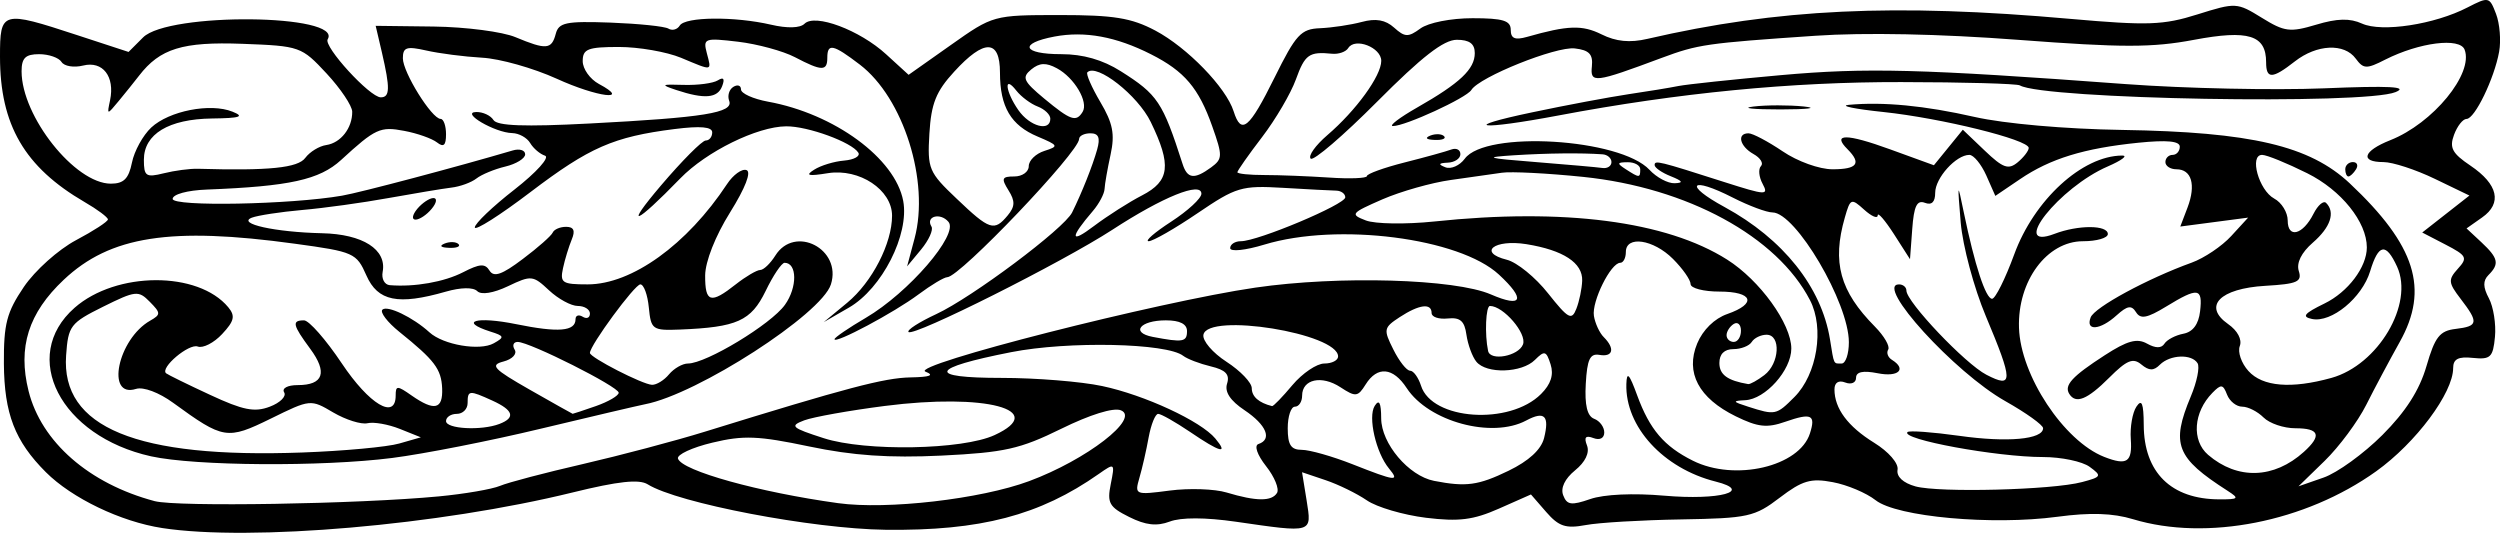 <svg xmlns="http://www.w3.org/2000/svg" viewBox="0 0 347.51 74.067" version="1.0"><path d="M22.55 73.4c-5.76-.88-12.56-4.15-16.18-7.77C2.06 61.32.59 57.5.54 50.53c-.03-5.51.39-7.12 2.77-10.64 1.56-2.3 4.79-5.19 7.25-6.5C13 32.1 15 30.8 15 30.5c0-.29-1.46-1.39-3.25-2.42C3.42 23.23 0 17.36 0 7.88c0-6.37.24-6.44 10.72-3l7.15 2.34 2.02-2.02c3.52-3.52 27.84-3.27 25.66.26-.62.99 5.86 8.07 7.38 8.07 1.28 0 1.31-1.26.16-6.22l-.87-3.72 8.09.1c4.44.06 9.55.72 11.35 1.48 4.28 1.78 5.01 1.72 5.59-.46.41-1.58 1.42-1.79 7.6-1.57 3.92.15 7.55.52 8.07.84s1.23.13 1.57-.43c.76-1.23 7.63-1.29 12.68-.12 2.27.53 4.05.48 4.66-.13 1.45-1.45 7.66.87 11.35 4.25l3.12 2.85 5.88-4.15c5.86-4.14 5.9-4.15 15.1-4.16 7.53 0 9.97.39 13.32 2.16 4.43 2.35 9.83 7.91 10.88 11.22 1.06 3.35 2.15 2.45 5.69-4.69 2.97-6 3.67-6.76 6.34-6.86 1.64-.07 4.25-.46 5.78-.87 1.96-.53 3.3-.29 4.5.79 1.49 1.34 1.96 1.36 3.65.12 1.11-.81 4.24-1.43 7.25-1.43 4.23 0 5.31.33 5.31 1.62 0 1.2.58 1.45 2.25.98 5.69-1.62 7.67-1.69 10.36-.36 2.02 1.01 3.95 1.2 6.39.63 18.15-4.19 34.33-4.95 58.77-2.78 10.78.95 12.93.88 17.69-.62 5.32-1.67 5.49-1.66 8.94.47 3.15 1.95 3.92 2.05 7.56.96 2.92-.88 4.69-.92 6.38-.15 2.73 1.24 10.09.12 14.66-2.25 2.94-1.51 3.05-1.49 3.96.9.52 1.35.71 3.72.43 5.26-.68 3.75-3.39 9.34-4.53 9.34-.51 0-1.29.99-1.74 2.21-.67 1.8-.25 2.58 2.28 4.28 3.85 2.6 4.45 5.23 1.62 7.21l-2.16 1.52 2.07 1.93c2.35 2.2 2.53 3 .98 4.55-.79.79-.77 1.69.06 3.24.63 1.19 1.01 3.6.84 5.36-.27 2.84-.62 3.17-3.06 2.92-2.03-.22-2.75.15-2.75 1.41 0 3.45-5.18 10.4-10.7 14.35-9.85 7.05-23.58 9.75-33.8 6.66-2.79-.85-5.96-.95-10.5-.34-9.08 1.22-22.33.02-25.28-2.3-1.28-1.01-3.96-2.14-5.96-2.51-3.05-.58-4.23-.23-7.37 2.16-3.48 2.66-4.41 2.86-13.7 3.02-5.48.09-11.47.44-13.3.79-2.74.51-3.71.19-5.46-1.82l-2.12-2.44-4.45 1.97c-3.57 1.58-5.58 1.83-10.15 1.27-3.14-.39-6.83-1.47-8.21-2.42-1.37-.94-3.96-2.21-5.75-2.81l-3.26-1.1.64 3.94c.72 4.56.93 4.5-9.84 2.94-4.23-.61-7.63-.62-9.19-.02-1.8.68-3.35.51-5.64-.64-2.77-1.38-3.09-1.94-2.56-4.57.59-2.94.56-2.97-1.65-1.42-8.23 5.78-16.45 7.93-29.66 7.77-10.18-.13-28.86-3.7-33.06-6.32-1.19-.74-4.08-.43-10.42 1.13-18.5 4.55-44.78 6.83-57.06 4.95zM61 69c3.58-.34 7.4-1 8.5-1.46 1.1-.47 6.28-1.83 11.5-3.03 5.23-1.21 12.88-3.23 17-4.51 19.68-6.09 24.91-7.47 28.56-7.54 2.74-.05 3.37-.29 2.08-.8-2.26-.89 32.4-9.72 45.86-11.68 11.59-1.69 27.76-1.22 32.75.95 4.38 1.9 4.86.71 1.11-2.76-5.5-5.1-22.41-7.27-32.61-4.17-2.66.81-4.75 1.02-4.75.49s.67-.96 1.49-.96c2.36 0 14.51-5.11 14.51-6.1 0-.49-.56-.91-1.25-.93-.69-.01-4.02-.19-7.4-.39-5.77-.34-6.51-.12-11.89 3.53-3.15 2.14-6.21 3.89-6.79 3.89-.59 0 .82-1.22 3.13-2.72s4.2-3.24 4.2-3.88c0-1.73-5.35.43-12.38 5.01-6.97 4.53-27.64 14.91-28.33 14.21-.27-.26 1.47-1.38 3.86-2.49 4.97-2.31 17.77-11.88 18.88-14.13 1.36-2.75 2.84-6.47 3.48-8.75.46-1.64.2-2.25-.94-2.25-.86 0-1.57.36-1.57.79 0 1.8-16.58 19.19-18.32 19.21-.44 0-2.24 1.08-4 2.39-3.35 2.51-11.68 6.95-11.68 6.23 0-.23 1.96-1.57 4.35-2.97 5.95-3.49 12.94-11.59 11.5-13.33-1.13-1.36-3.25-.78-2.37.65.28.45-.37 1.88-1.44 3.18l-1.95 2.35 1.04-3.89c2.12-7.91-1.54-19.53-7.61-24.16-3.72-2.84-4.52-3.01-4.52-.95 0 1.89-.76 1.88-4.5-.08-1.65-.86-5.21-1.83-7.91-2.15-4.65-.55-4.88-.47-4.34 1.58.67 2.56.88 2.52-3.59.65-1.98-.82-5.86-1.5-8.63-1.5-4.33 0-5.03.28-5.03 1.97 0 1.08 1.01 2.5 2.25 3.17 4.57 2.44-.2 1.86-5.87-.73-3.24-1.47-7.9-2.79-10.38-2.92-2.47-.14-5.96-.59-7.75-1C56.51 6.4 56 6.57 56 8.1c0 1.96 4.02 8.42 5.25 8.43.41 0 .75.96.75 2.13 0 1.55-.33 1.86-1.25 1.14-.69-.54-2.74-1.27-4.56-1.61-3.34-.64-4.01-.33-8.78 4.05-3.01 2.75-7.14 3.66-18.66 4.11-2.71.1-4.75.66-4.75 1.3 0 1.1 16.38.79 23.54-.45 2.49-.42 16.23-4.07 23.71-6.28.96-.29 1.75-.05 1.75.53 0 .57-1.24 1.34-2.75 1.7s-3.32 1.11-4.02 1.66-2.27 1.13-3.5 1.27c-1.23.15-5.15.81-8.73 1.45-3.57.65-8.97 1.4-12 1.66-3.02.27-6.17.75-7 1.07-2.11.83 3.23 2.01 9.75 2.16 5.68.12 9.04 2.26 8.44 5.38-.18.95.26 1.78.99 1.84 3.47.28 7.58-.45 10.2-1.8 2.31-1.19 3.05-1.24 3.67-.22.6.96 1.74.56 4.62-1.62 2.11-1.58 3.98-3.24 4.16-3.67.19-.44 1.02-.8 1.86-.8 1.07 0 1.3.53.79 1.75-.4.97-.96 2.77-1.22 4-.44 2.04-.11 2.25 3.43 2.25 6.14 0 13.82-5.53 19.37-13.94.85-1.29 2.07-2.17 2.7-1.95.71.24-.14 2.46-2.28 5.89-2.05 3.28-3.44 6.82-3.46 8.75-.02 3.78.76 4.01 4.25 1.25 1.4-1.1 2.93-2 3.4-2s1.41-.9 2.1-2c2.7-4.32 9.29-.91 7.73 4-1.31 4.14-18.56 15.27-25.83 16.66-1 .2-7.53 1.73-14.5 3.4-6.97 1.68-16.27 3.51-20.67 4.07-9.75 1.24-27.38 1.12-33.5-.23-12.6-2.79-18.32-13.9-10.63-20.65 5.79-5.08 17.17-5.12 21.36-.07 1 1.21.84 1.91-.85 3.72-1.14 1.23-2.67 2.01-3.39 1.74-1.22-.47-5.29 2.97-4.4 3.72.23.19 2.97 1.54 6.1 2.99 4.59 2.14 6.19 2.46 8.31 1.65 1.44-.54 2.34-1.44 2-1.99-.35-.57.47-1.01 1.88-1.01 3.58 0 4.18-1.75 1.74-5.05-2.45-3.32-2.59-3.95-.86-3.95.69 0 3.05 2.69 5.25 5.98 3.82 5.71 7.49 7.9 7.49 4.47 0-1.41.21-1.41 2.22 0 3.17 2.21 4.36 1.93 4.24-1-.12-2.69-1.04-3.9-5.96-7.86-1.65-1.33-2.7-2.71-2.35-3.07.67-.67 4.26 1.06 6.55 3.15 1.91 1.74 6.99 2.61 8.93 1.52 1.53-.85 1.48-1.02-.47-1.63-4.47-1.43-1.93-2.15 3.59-1.03 5.88 1.2 8.25 1 8.25-.69 0-.53.45-.68 1-.34s1 .15 1-.44c0-.58-.76-1.06-1.68-1.06-.93 0-2.73-.98-4.01-2.18-2.22-2.08-2.47-2.11-5.69-.57-2.04.97-3.73 1.24-4.28.69-.56-.56-2.28-.53-4.37.07-6.65 1.91-9.46 1.33-11.04-2.25C49.55 35.16 49.2 35 41 33.88c-17.3-2.38-25.69-1.07-32.14 5.01-4.91 4.63-6.41 9.37-4.89 15.46 1.77 7.09 8.42 12.89 17.53 15.31 3.12.82 28.2.41 39.5-.66zm56.78-26.93c3.46-2.87 6.22-8.24 6.22-12.09 0-3.59-4.54-6.6-8.9-5.91-2.77.45-3.22.33-1.93-.48.92-.59 2.8-1.16 4.18-1.27 1.38-.12 2.26-.61 1.96-1.1-.9-1.45-7.02-3.69-10.03-3.66-4.02.03-11.09 3.5-14.72 7.24-6.31 6.5-7.86 7.07-2.68.98 2.92-3.43 5.72-6.25 6.22-6.25s.9-.5.9-1.13c0-.77-1.62-.92-5.25-.46-8.48 1.08-11.8 2.53-20 8.75-4.26 3.24-7.75 5.45-7.75 4.92s2.48-2.9 5.51-5.26c3.05-2.38 4.95-4.49 4.25-4.71-.69-.22-1.62-1.01-2.06-1.75-.44-.75-1.56-1.37-2.5-1.39-2.4-.05-7.25-2.88-5.01-2.93.93-.02 2.01.48 2.4 1.11.51.82 4.29.96 13.31.49 15.99-.83 20.09-1.49 19.46-3.15-.27-.71-.01-1.58.57-1.94.59-.37 1.07-.21 1.07.35s1.69 1.32 3.75 1.7c9.24 1.68 17.69 7.88 18.8 13.8.87 4.66-2.95 12.18-7.55 14.83l-3.5 2.02 3.28-2.71zm-55.97-8.22c.73-.29 1.59-.25 1.92.08s-.26.57-1.31.52c-1.17-.04-1.4-.28-.61-.6zM58 29.03c.69-.82 1.7-1.5 2.25-1.5s.45.67-.25 1.5c-.68.83-1.69 1.5-2.24 1.5-.56 0-.45-.66.24-1.5zm36-16.52c-2.22-.74-2.11-.81 1.04-.71 1.95.06 4.08-.22 4.74-.63.8-.5 1-.23.6.81-.64 1.68-2.45 1.83-6.38.53zm49.05 54.37c8-2.97 15.5-8.76 12.75-9.85-1.03-.41-4.3.61-8.28 2.57-5.74 2.82-7.88 3.3-16.64 3.73-7.32.35-12.33 0-18.4-1.27-7.08-1.49-9.14-1.57-13.46-.53-2.81.67-4.96 1.67-4.78 2.22.57 1.7 11.27 4.67 22.26 6.19 6.81.94 19.81-.56 26.55-3.06zm88.29 2.02c7.69.67 12.44-.63 7.14-1.96-7.27-1.83-12.59-7.63-12.41-13.56.06-1.81.4-1.44 1.51 1.59 1.73 4.72 3.74 7.08 7.74 9.07 5.84 2.92 14.81.82 16.27-3.8.83-2.59.21-2.88-3.41-1.62-2.57.9-3.82.76-6.9-.75-5.16-2.53-7.04-6.08-5.36-10.13.78-1.88 2.4-3.47 4.18-4.09 4.16-1.45 3.58-3.12-1.1-3.12-2.2 0-4-.47-4-1.04 0-.58-1.1-2.15-2.45-3.5-2.73-2.73-6.55-3.29-6.55-.96 0 .83-.35 1.5-.78 1.5-1.32 0-3.98 5.38-3.66 7.38.17 1.04.78 2.37 1.37 2.95 1.59 1.59 1.3 2.8-.6 2.47-1.31-.23-1.71.61-1.9 4.02-.17 2.96.2 4.49 1.16 4.86.78.29 1.41 1.15 1.41 1.9 0 .8-.62 1.12-1.51.78-1.08-.41-1.34-.12-.89 1.03.39 1.01-.24 2.31-1.66 3.46-1.42 1.16-2.04 2.45-1.65 3.46.52 1.36 1.13 1.44 3.76.53 1.88-.66 6-.85 10.29-.47zm-53.83-.38c.34-.55-.34-2.23-1.52-3.72-1.24-1.58-1.68-2.87-1.06-3.08 1.94-.64 1.12-2.65-1.92-4.69-2.01-1.34-2.81-2.56-2.44-3.71.4-1.27-.2-1.9-2.26-2.39-1.55-.37-3.27-1.03-3.84-1.47-2.28-1.78-15.96-2.07-23.91-.51-11.35 2.23-11.85 3.58-1.31 3.58 4.76 0 11.04.51 13.95 1.13 5.91 1.25 13.73 4.88 15.74 7.3 1.87 2.25.7 1.95-3.53-.93-2.03-1.37-4.02-2.5-4.42-2.5s-.99 1.47-1.32 3.25c-.32 1.79-.9 4.33-1.29 5.65-.68 2.36-.6 2.39 4.22 1.76 2.69-.35 6.25-.23 7.9.27 4.12 1.24 6.27 1.26 7.01.06zm132.13-.3c-7.15-4.58-7.89-6.46-5.11-13.11.85-2.01 1.27-4.09.94-4.62-.81-1.32-3.82-1.2-5.23.2-.87.88-1.5.87-2.59-.03-1.15-.96-2.02-.6-4.46 1.84-3.06 3.06-4.66 3.7-5.56 2.24-.73-1.19.41-2.43 4.94-5.36 3.12-2.02 4.48-2.4 5.87-1.62 1.2.67 2.01.67 2.43.01.35-.55 1.53-1.17 2.63-1.38 1.32-.25 2.11-1.31 2.32-3.11.38-3.29-.27-3.38-4.71-.67-2.66 1.62-3.57 1.79-4.19.79-.63-1.01-1.2-.92-2.69.42-2.29 2.08-4.37 2.25-3.62.3.53-1.4 7.91-5.4 14.04-7.61 1.74-.63 4.21-2.29 5.5-3.7l2.35-2.56-4.71.62-4.72.62 1.01-2.65c1.19-3.15.57-5.31-1.55-5.31-.84 0-1.53-.45-1.53-1s.45-1 1-1 1-.51 1-1.14c0-.78-1.77-.95-5.75-.55-7.57.77-12.25 2.21-16.45 5.06l-3.44 2.33-1.26-2.85c-.7-1.56-1.76-2.85-2.35-2.85-1.85 0-4.75 3.21-4.75 5.27 0 1.29-.49 1.76-1.44 1.39-1.1-.42-1.52.47-1.75 3.65l-.31 4.19-2.24-3.5c-1.24-1.92-2.25-3.09-2.25-2.59-.01.5-.85.14-1.89-.8-1.79-1.62-1.92-1.57-2.68 1.1-1.79 6.23-.69 10.24 4.18 15.16 1.29 1.31 2.12 2.74 1.85 3.19-.28.44-.04 1.09.52 1.43 2.1 1.31.9 2.44-1.99 1.86-2.03-.4-3-.2-3 .64 0 .68-.67.97-1.5.65-.93-.36-1.5.01-1.5.96 0 2.66 1.86 5.15 5.51 7.41 2.01 1.24 3.42 2.86 3.26 3.75-.17.97.77 1.84 2.49 2.32 3.29.9 19.04.5 23.15-.6 2.72-.72 2.79-.86 1.06-2.12-1.02-.75-3.94-1.36-6.49-1.36-6.43 0-19.84-2.47-18.83-3.47.23-.24 3.47 0 7.2.52 6.68.95 11.65.5 11.65-1.06 0-.44-2.36-2.13-5.25-3.76-7.07-3.99-18.22-16.23-14.78-16.23.57 0 1.03.39 1.03.86 0 1.57 8.18 10.19 11.12 11.7 3.75 1.94 3.74.95-.09-8.17-1.64-3.9-3.2-9.73-3.48-12.98-.47-5.64-.45-5.7.43-1.41 1.51 7.31 3.04 12 3.93 12 .45 0 1.83-2.77 3.07-6.15 2.77-7.6 9.47-13.74 15.02-13.76.83-.01-.07.67-2 1.51-6.75 2.91-13.78 11.79-7.43 9.38 3.32-1.27 7.43-1.25 7.43.02 0 .55-1.55 1-3.45 1-5.02 0-9.11 5.52-8.9 12.03.2 6.61 6.24 15.75 11.85 17.95 3.17 1.24 3.92.73 3.69-2.48-.12-1.65.23-3.67.78-4.5.75-1.12 1-.49 1.02 2.53.02 6.61 3.81 10.34 10.51 10.35 2.7.01 2.81-.12 1.14-1.19zm-99.95-2.78c2.83-1.37 4.53-2.94 4.94-4.54.78-3.12.07-3.81-2.48-2.45-4.76 2.55-13.56.16-16.61-4.5-1.9-2.91-4.09-3.1-5.71-.51-1.09 1.74-1.39 1.77-3.5.39-2.62-1.72-5.33-1.12-5.33 1.17 0 .84-.45 1.53-1 1.53s-1 1.35-1 3c0 2.32.45 3 1.96 3 1.08 0 4.25.9 7.04 2 6.03 2.38 6.61 2.45 5.08.6-1.82-2.2-2.96-7.18-1.99-8.71.62-.97.89-.45.9 1.73.01 3.5 3.82 8 7.34 8.69 4.46.87 6.15.64 10.36-1.4zm121.47-4.97c3.25-3.25 5.15-6.22 6.13-9.58 1.18-4.07 1.84-4.91 4.06-5.17 3.14-.38 3.22-.88.69-4.18-1.72-2.24-1.76-2.66-.39-4.18 1.4-1.53 1.24-1.83-1.71-3.36l-3.24-1.68 3.28-2.57 3.28-2.57-4.81-2.32c-2.65-1.28-5.86-2.33-7.14-2.33-3.32 0-2.84-1.54.94-3.04 5.94-2.34 11.62-9.26 10.34-12.59-.66-1.72-6.28-1.01-11.02 1.38-2.62 1.34-3.04 1.32-4.11-.13-1.59-2.18-5.41-2-8.46.38-3.14 2.46-4 2.49-4 .13 0-3.79-2.45-4.55-10.05-3.12-5.77 1.09-9.98 1.09-24.36 0-10.94-.83-21.42-1.04-28.24-.57-15.25 1.04-16.3 1.2-21.35 3.07-9.38 3.5-9.97 3.57-9.72 1.17.17-1.67-.38-2.25-2.38-2.48-2.62-.3-13.27 3.97-14.38 5.78-.69 1.11-9.21 5.03-10.9 5.01-.61-.01.91-1.17 3.38-2.58 5.95-3.39 8-5.33 8-7.56 0-1.3-.74-1.85-2.5-1.85-1.82 0-4.87 2.37-11.07 8.6-4.71 4.73-8.87 8.3-9.24 7.92-.38-.38.66-1.84 2.31-3.26 4-3.43 7.5-8.25 7.5-10.33 0-1.87-3.65-3.29-4.59-1.78-.32.52-1.33.88-2.25.79-3.19-.32-3.77.09-5.03 3.58-.7 1.93-2.81 5.54-4.7 8.01S172 23.73 172 23.94c0 .22 1.69.39 3.75.39s6.11.16 9 .35c2.89.2 5.25.1 5.25-.2 0-.31 2.36-1.17 5.25-1.9s5.81-1.54 6.5-1.8c.69-.25 1.25.04 1.25.65s-.79 1.14-1.75 1.18c-1.29.06-1.38.23-.34.64.78.31 1.99-.23 2.7-1.19 2.89-3.96 21.6-2.83 25.68 1.55.98 1.06 2.56 1.9 3.5 1.86 1.26-.05 1.12-.3-.54-.97-1.24-.49-2.25-1.19-2.25-1.55 0-.71.51-.58 9.73 2.37 5.77 1.84 6.15 1.86 5.28.23-.52-.96-.62-2.07-.23-2.46s-.08-1.15-1.04-1.68c-1.91-1.07-2.35-2.88-.69-2.88.58 0 2.71 1.13 4.74 2.5 2.07 1.41 5.11 2.5 6.94 2.5 3.44 0 4.05-.81 2.09-2.78-2.22-2.21-.18-2.21 5.92.01l6.08 2.21 2.01-2.47 2.01-2.47 3.05 2.91c2.54 2.43 3.29 2.69 4.58 1.62.84-.7 1.53-1.6 1.53-2 0-1.14-12.15-4.14-20.2-4.99-4.02-.42-6.17-.87-4.8-1 4.8-.44 10.55.11 17.5 1.69 4.11.93 12.57 1.68 20.5 1.8 17.94.29 26.06 2.2 31.63 7.43 9.16 8.62 11.07 14.69 6.94 22.05-1.38 2.47-3.48 6.4-4.65 8.73s-3.77 5.83-5.77 7.78l-3.65 3.55 3.47-1.21c1.92-.66 5.6-3.33 8.19-5.92zM326 23.53c0-.55.48-1 1.06-1s.78.45.44 1-.82 1-1.06 1-.44-.45-.44-1zm-127.19-4.68c.73-.29 1.59-.25 1.92.08s-.26.57-1.31.52c-1.17-.04-1.4-.28-.61-.6zM213 15.61c4.68-.99 10.68-2.11 13.34-2.51 2.66-.39 5.81-.91 7-1.15 1.19-.23 7.56-.91 14.16-1.5 11.94-1.07 19.37-.88 48 1.24 8.25.61 20.63.87 27.5.59 9.17-.38 11.84-.24 10 .52-4.32 1.8-48.96 1-52.23-.93-.41-.24-7.83-.45-16.5-.46-15.29-.03-30.93 1.49-47.63 4.64-11.02 2.08-13.94 1.72-3.64-.44zm30.73-.8c1.77-.22 4.92-.22 7-.01 2.07.22.62.4-3.23.41-3.85 0-5.55-.18-3.77-.4zm76.52 48c2.52-2.28 2.17-3.28-1.18-3.28-1.61 0-3.6-.67-4.43-1.5-.82-.82-2.15-1.5-2.96-1.5s-1.75-.75-2.11-1.67c-.56-1.46-.83-1.49-2.04-.25-2.64 2.69-2.91 6.62-.6 8.61 4.09 3.51 9.16 3.35 13.32-.41zM55.5 61.65l3-.86-2.92-1.17c-1.61-.64-3.63-1-4.5-.79-.87.2-3-.47-4.75-1.49-3.15-1.86-3.18-1.86-8.69.85-6.08 2.98-6.58 2.89-13.56-2.19-1.97-1.44-4.16-2.26-5.17-1.94-4.26 1.35-2.54-6.93 1.97-9.49 1.49-.85 1.48-1.06-.06-2.62-1.57-1.6-1.96-1.56-6.5.69-4.54 2.26-4.84 2.64-5.13 6.76C8.47 59.42 18.96 63.74 42 62.9c5.78-.21 11.85-.77 13.5-1.25zm82.75-1.17c7.59-3.5-1.25-5.85-15.27-4.05-4.9.63-9.93 1.53-11.19 2-2.06.78-1.79 1.03 2.71 2.48 5.79 1.87 19.31 1.63 23.75-.43zm-68.83-1.55c2.27-.87 1.96-1.9-.97-3.24-3.25-1.48-3.45-1.46-3.45.34 0 .83-.67 1.5-1.5 1.5-.82 0-1.5.45-1.5 1 0 1.1 4.91 1.36 7.42.4zm144.79-4.16c1.37-1.37 1.79-2.67 1.33-4.12-.6-1.89-.84-1.96-2.18-.62-1.82 1.82-6.73 1.98-8.14.25-.56-.68-1.18-2.37-1.38-3.75-.26-1.91-.87-2.44-2.59-2.26-1.24.13-2.25-.2-2.25-.75 0-1.43-1.72-1.21-4.43.56-2.24 1.47-2.29 1.71-.89 4.5.81 1.63 1.85 2.95 2.33 2.95.47 0 1.15.94 1.52 2.09 1.52 4.79 12.3 5.53 16.68 1.15zM82.85 56.44C84.58 55.83 86 55 86 54.59c0-.83-12.37-7.06-14.04-7.06-.59 0-.78.48-.42 1.07.37.59-.32 1.33-1.55 1.65-1.92.5-1.43 1.02 3.65 3.92 3.22 1.84 5.91 3.34 5.96 3.35.06.01 1.52-.48 3.25-1.08zm166.58-1.25c3.15-3.15 4.19-9.56 2.17-13.46-4.58-8.86-17.04-15.64-31.52-17.14-4.97-.51-10.06-.77-11.31-.58s-4.45.64-7.11 1.01-6.94 1.58-9.5 2.69c-4.39 1.92-4.52 2.08-2.31 2.93 1.29.5 5.56.56 9.5.15 18.04-1.9 32.26-.06 40.72 5.29 4.55 2.87 8.93 8.94 8.93 12.37 0 3.01-3.61 7.05-6.42 7.18-1.81.09-1.76.21.42.9 3.77 1.21 3.92 1.18 6.43-1.34zm-69.78-1.66c1.39-1.65 3.39-3 4.44-3s1.91-.44 1.91-.98c0-3.22-18.11-6.14-18.72-3.02-.16.83 1.29 2.52 3.21 3.76 1.93 1.25 3.51 2.9 3.51 3.67 0 1.17.98 2.03 2.82 2.49.17.05 1.45-1.27 2.83-2.92zM93 52.03c.69-.82 1.87-1.5 2.63-1.5 2.53 0 11.56-5.46 13.48-8.16 1.74-2.43 1.71-5.84-.05-5.84-.41 0-1.6 1.77-2.64 3.93-2.03 4.16-3.97 5.03-11.92 5.35-3.81.15-4.01 0-4.31-3.06-.17-1.77-.7-3.22-1.18-3.22-.78 0-7.01 8.48-7.01 9.53 0 .63 7.31 4.38 8.63 4.43.62.02 1.69-.63 2.37-1.46zm152.25.11c2.11-1.6 2.34-5.61.31-5.61-.79 0-1.72.45-2.06 1s-1.49 1-2.56 1c-1.25 0-1.94.69-1.94 1.93 0 1.62 1.12 2.44 4 2.93.28.04 1.29-.52 2.25-1.25zm78.83.39c6.49-1.81 11.49-10.26 9.13-15.45-1.55-3.38-2.59-3.21-3.75.62-1.12 3.7-5.38 7.2-8.08 6.64-1.48-.31-1.1-.77 1.73-2.15 3.27-1.59 5.89-5.06 5.89-7.8 0-3.53-3.56-7.96-8.29-10.31-2.81-1.4-5.63-2.55-6.27-2.55-1.82 0-.45 4.92 1.68 6.07 1.04.55 1.88 1.93 1.88 3.05 0 2.55 2.11 2 3.59-.94.6-1.19 1.39-1.87 1.75-1.5 1.31 1.3.62 3.38-1.85 5.52-1.59 1.38-2.3 2.82-1.95 3.94.48 1.5-.2 1.8-4.64 2.06-6.35.37-8.74 2.83-5.18 5.32 1.31.91 1.96 2.15 1.62 3.05-.32.83.22 2.39 1.2 3.47 1.96 2.18 5.96 2.51 11.54.96zM257 47.57c0-5.48-7.4-18.04-10.62-18.04-.8 0-3.27-.92-5.49-2.05-5.92-3.03-6.96-1.84-1.15 1.31 8.13 4.43 13.44 11.1 14.63 18.35.59 3.66.46 3.39 1.63 3.39.55 0 1-1.33 1-2.96zm-45.3.31c.58-1.51-2.72-5.35-4.59-5.35-.58 0-.75 3.94-.26 6.25.3 1.46 4.22.73 4.85-.9zM165 46.03c0-.99-.99-1.5-2.94-1.5-3.6 0-4.95 1.7-1.82 2.3 4.19.8 4.76.71 4.76-.8zm77-.06c0-.85-.45-1.28-1-.94s-1 1.05-1 1.56c0 .52.45.94 1 .94s1-.7 1-1.56zm-22.07-6.95c.09-2.48-2.62-4.25-7.76-5.08-4.48-.71-6.8 1.15-2.71 2.17 1.4.35 3.98 2.45 5.73 4.67 2.82 3.55 3.28 3.8 3.93 2.14.41-1.04.77-2.79.81-3.9zm-61.18-11.86c3.86-1.99 4.12-4.2 1.21-10.2-1.79-3.7-7.52-8.2-8.81-6.91-.22.22.59 2.08 1.8 4.13 1.75 2.95 2.04 4.47 1.43 7.29-.43 1.96-.81 4.12-.84 4.79-.03.68-.76 2.05-1.61 3.05-3.25 3.79-3.2 4.63.12 2.12 1.9-1.43 4.91-3.35 6.7-4.27zm-18.68 2.79c1.03-1.24 1.06-1.99.11-3.5-1.03-1.65-.92-1.92.81-1.92 1.11 0 2.01-.64 2.01-1.43s.98-1.74 2.17-2.12c2.04-.65 1.98-.76-.92-1.99-3.73-1.56-5.25-4.13-5.25-8.89 0-4.66-2.18-4.71-6.36-.14-2.53 2.75-3.2 4.43-3.45 8.6-.29 4.92-.1 5.37 3.8 9.07 4.58 4.37 5.21 4.57 7.08 2.32zM18.34 22.61c.32-1.61 1.53-3.8 2.68-4.88 2.49-2.32 8.22-3.44 11.29-2.21 1.72.69 1.1.9-2.84.95-6.02.08-9.47 2.16-9.47 5.74 0 2.29.29 2.49 2.75 1.88 1.51-.38 3.65-.66 4.75-.63 9.9.29 13.92-.12 14.94-1.52.62-.83 1.93-1.64 2.92-1.78 2.01-.3 3.62-2.36 3.6-4.63-.01-.82-1.61-3.21-3.56-5.31-3.49-3.75-3.69-3.83-11.7-4.13-8.32-.31-11.46.66-14.37 4.43-.64.83-1.91 2.41-2.82 3.51-1.65 1.99-1.65 1.99-1.21-.1.69-3.3-1.02-5.5-3.74-4.82-1.29.32-2.64.1-3.01-.5-.37-.59-1.77-1.08-3.11-1.08-1.9 0-2.44.53-2.44 2.38 0 6.27 7.43 15.62 12.41 15.62 1.79 0 2.48-.69 2.93-2.92zm150.01.66c1.6-1.18 1.62-1.58.16-5.7-1.88-5.33-3.86-7.67-8.51-10.02-4.85-2.46-9.2-3.26-13.41-2.47-5.04.95-4.47 2.45.93 2.45 3.03 0 5.76.78 8.27 2.37 5.13 3.24 5.82 4.27 8.59 12.88.66 2.08 1.63 2.2 3.97.49zm59.65.26c0-.55-.79-.99-1.75-.98-1.49.01-1.53.16-.25.98 1.89 1.22 2 1.22 2 0zm-4-1c0-.55-.56-1.04-1.25-1.08-2.97-.21-7.6-.16-12.25.13-4.35.28-3.97.4 3 .95 4.4.35 8.56.72 9.25.82s1.25-.27 1.25-.82zm-78-6.03c0-.57-.79-1.32-1.75-1.69-.96-.36-2.3-1.36-2.97-2.21-1.79-2.3-1.54.11.28 2.71 1.59 2.28 4.44 3.04 4.44 1.19zm4.49-.95c.85-1.37-1.15-4.76-3.58-6.06-1.52-.82-2.42-.77-3.57.17-1.33 1.11-1.1 1.62 1.82 4.05 3.67 3.04 4.43 3.3 5.33 1.84z"/></svg>
